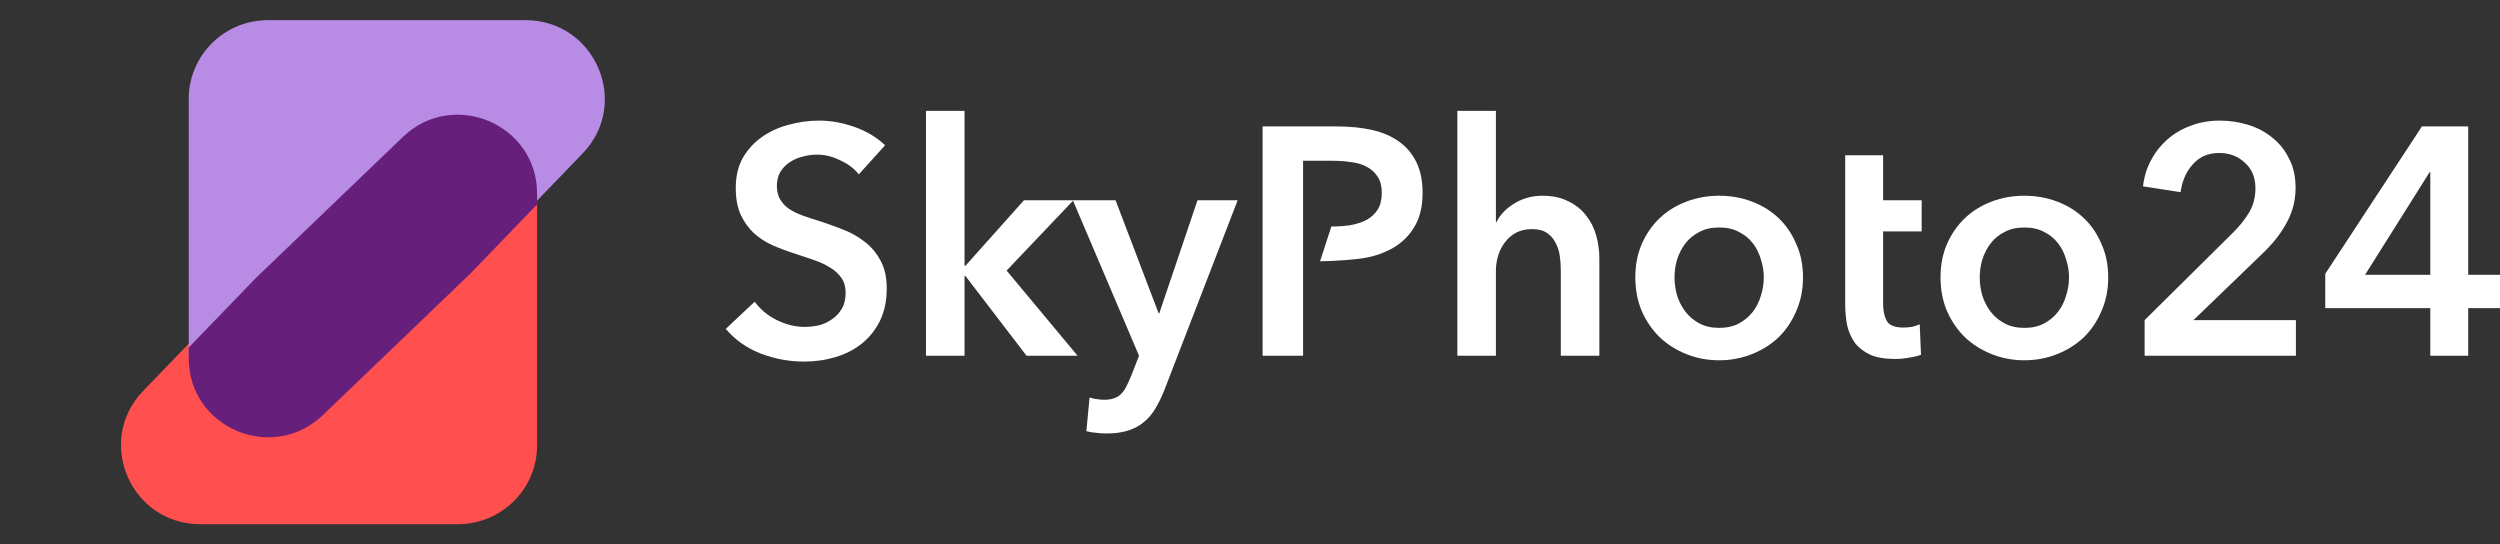 <svg  width="124" height="27" viewBox="0 0 124 27" fill="none" xmlns="http://www.w3.org/2000/svg">
<rect x="0" y="0" width="124" height="27" fill="#333333" stroke="none"/>
<path d="M12.684 13.605L19.986 6.6C22.48 4.208 26.639 5.966 26.639 9.412V22.094C26.639 24.251 24.881 26 22.712 26H9.935C6.475 26 4.706 21.871 7.102 19.389L12.684 13.605Z" fill="#FF4F4F"/>
<path d="M23.317 13.395L16.014 20.4C13.52 22.792 9.361 21.034 9.361 17.588V4.906C9.361 2.749 11.119 1 13.288 1H26.065C29.525 1 31.294 5.129 28.898 7.611L23.317 13.395Z" fill="#B88BE5"/>
<path d="M16.014 20.589L23.317 13.584L26.639 10.141V9.602C26.639 6.156 22.48 4.398 19.986 6.79L12.684 13.795L9.361 17.238V17.777C9.361 21.224 13.52 22.981 16.014 20.589Z" fill="#66207B"/>
<path d="M120.543 15.283H115.333V13.58L120.128 6.271H122.423V13.629H124V15.283H122.423V17.645H120.543V15.283ZM120.543 8.536H120.511L117.308 13.629H120.543V8.536Z" fill="white"/>
<path d="M106.373 15.878L110.723 11.572C111.073 11.23 111.349 10.887 111.551 10.544C111.764 10.191 111.87 9.789 111.87 9.339C111.87 8.804 111.695 8.381 111.344 8.07C111.004 7.749 110.579 7.588 110.07 7.588C109.528 7.588 109.092 7.776 108.763 8.151C108.434 8.515 108.232 8.975 108.158 9.532L106.294 9.243C106.347 8.772 106.48 8.338 106.692 7.942C106.904 7.546 107.175 7.203 107.504 6.914C107.834 6.625 108.216 6.4 108.652 6.239C109.098 6.068 109.581 5.982 110.101 5.982C110.59 5.982 111.057 6.052 111.504 6.191C111.96 6.33 112.364 6.544 112.714 6.833C113.065 7.112 113.341 7.46 113.543 7.878C113.755 8.284 113.861 8.761 113.861 9.307C113.861 9.671 113.814 10.014 113.718 10.335C113.623 10.646 113.49 10.941 113.32 11.219C113.16 11.497 112.969 11.765 112.746 12.022C112.534 12.268 112.3 12.509 112.045 12.745L108.795 15.878H113.877V17.645H106.373V15.878Z" fill="white"/>
<path d="M96.251 13.757C96.251 13.147 96.357 12.595 96.57 12.103C96.793 11.599 97.09 11.171 97.462 10.817C97.834 10.464 98.274 10.191 98.784 9.998C99.294 9.805 99.836 9.709 100.409 9.709C100.983 9.709 101.525 9.805 102.034 9.998C102.544 10.191 102.985 10.464 103.357 10.817C103.729 11.171 104.021 11.599 104.233 12.103C104.456 12.595 104.568 13.147 104.568 13.757C104.568 14.368 104.456 14.925 104.233 15.428C104.021 15.931 103.729 16.365 103.357 16.729C102.985 17.082 102.544 17.361 102.034 17.564C101.525 17.768 100.983 17.87 100.409 17.87C99.836 17.87 99.294 17.768 98.784 17.564C98.274 17.361 97.834 17.082 97.462 16.729C97.09 16.365 96.793 15.931 96.57 15.428C96.357 14.925 96.251 14.368 96.251 13.757ZM98.195 13.757C98.195 14.057 98.237 14.357 98.322 14.657C98.418 14.957 98.556 15.224 98.737 15.46C98.917 15.696 99.145 15.888 99.422 16.038C99.698 16.188 100.027 16.263 100.409 16.263C100.792 16.263 101.121 16.188 101.397 16.038C101.673 15.888 101.902 15.696 102.082 15.46C102.263 15.224 102.396 14.957 102.481 14.657C102.576 14.357 102.624 14.057 102.624 13.757C102.624 13.457 102.576 13.163 102.481 12.874C102.396 12.574 102.263 12.306 102.082 12.07C101.902 11.835 101.673 11.647 101.397 11.508C101.121 11.358 100.792 11.283 100.409 11.283C100.027 11.283 99.698 11.358 99.422 11.508C99.145 11.647 98.917 11.835 98.737 12.07C98.556 12.306 98.418 12.574 98.322 12.874C98.237 13.163 98.195 13.457 98.195 13.757Z" fill="white"/>
<path d="M91.522 11.476L91.522 9.934V7.701H93.402V9.934H95.314V11.476H93.402V15.058C93.402 15.401 93.46 15.685 93.577 15.909C93.705 16.134 93.981 16.247 94.406 16.247C94.533 16.247 94.671 16.236 94.82 16.215C94.969 16.183 95.101 16.14 95.218 16.086L95.282 17.596C95.112 17.661 94.91 17.709 94.677 17.741C94.443 17.784 94.22 17.805 94.007 17.805C93.498 17.805 93.083 17.735 92.765 17.596C92.446 17.446 92.191 17.248 92 17.002C91.819 16.745 91.692 16.456 91.618 16.134C91.554 15.803 91.522 15.449 91.522 15.074L91.522 11.476Z" fill="white"/>
<path d="M81.112 13.757C81.112 13.147 81.219 12.595 81.431 12.103C81.654 11.599 81.951 11.171 82.323 10.817C82.695 10.464 83.136 10.191 83.646 9.998C84.155 9.805 84.697 9.709 85.271 9.709C85.844 9.709 86.386 9.805 86.896 9.998C87.406 10.191 87.846 10.464 88.218 10.817C88.59 11.171 88.882 11.599 89.094 12.103C89.317 12.595 89.429 13.147 89.429 13.757C89.429 14.368 89.317 14.925 89.094 15.428C88.882 15.931 88.59 16.365 88.218 16.729C87.846 17.082 87.406 17.361 86.896 17.564C86.386 17.768 85.844 17.87 85.271 17.87C84.697 17.87 84.155 17.768 83.646 17.564C83.136 17.361 82.695 17.082 82.323 16.729C81.951 16.365 81.654 15.931 81.431 15.428C81.219 14.925 81.112 14.368 81.112 13.757ZM83.056 13.757C83.056 14.057 83.099 14.357 83.183 14.657C83.279 14.957 83.417 15.224 83.598 15.46C83.778 15.696 84.007 15.888 84.283 16.038C84.559 16.188 84.888 16.263 85.271 16.263C85.653 16.263 85.982 16.188 86.258 16.038C86.535 15.888 86.763 15.696 86.944 15.46C87.124 15.224 87.257 14.957 87.342 14.657C87.438 14.357 87.485 14.057 87.485 13.757C87.485 13.457 87.438 13.163 87.342 12.874C87.257 12.574 87.124 12.306 86.944 12.07C86.763 11.835 86.535 11.647 86.258 11.508C85.982 11.358 85.653 11.283 85.271 11.283C84.888 11.283 84.559 11.358 84.283 11.508C84.007 11.647 83.778 11.835 83.598 12.07C83.417 12.306 83.279 12.574 83.183 12.874C83.099 13.163 83.056 13.457 83.056 13.757Z" fill="white"/>
<path d="M76.508 9.709C77.007 9.709 77.432 9.8 77.782 9.982C78.143 10.153 78.435 10.384 78.658 10.673C78.892 10.962 79.062 11.294 79.168 11.669C79.275 12.043 79.328 12.429 79.328 12.825V17.645H77.416V13.404C77.416 13.179 77.4 12.948 77.368 12.713C77.336 12.467 77.267 12.247 77.161 12.054C77.065 11.851 76.922 11.685 76.731 11.556C76.55 11.428 76.306 11.364 75.998 11.364C75.69 11.364 75.424 11.422 75.201 11.54C74.978 11.658 74.792 11.819 74.644 12.022C74.495 12.215 74.383 12.434 74.309 12.681C74.234 12.927 74.197 13.179 74.197 13.436V17.645H72.285V5.5H74.197V11.01H74.229C74.304 10.849 74.41 10.694 74.548 10.544C74.697 10.384 74.867 10.244 75.058 10.127C75.249 9.998 75.467 9.896 75.711 9.821C75.955 9.746 76.221 9.709 76.508 9.709Z" fill="white"/>
<path d="M62.626 6.271H66.306C66.954 6.271 67.538 6.33 68.058 6.448C68.579 6.566 69.025 6.758 69.397 7.026C69.769 7.294 70.055 7.636 70.257 8.054C70.459 8.472 70.56 8.975 70.56 9.564C70.56 10.196 70.443 10.726 70.209 11.155C69.976 11.583 69.657 11.931 69.253 12.199C68.86 12.456 68.398 12.643 67.867 12.761C67.336 12.879 66.07 12.959 65.475 12.959H64.633V17.645H62.626V6.271ZM66.035 11.235C66.364 11.235 66.678 11.213 66.975 11.171C67.272 11.117 67.538 11.031 67.772 10.914C68.005 10.785 68.191 10.614 68.329 10.399C68.467 10.185 68.537 9.907 68.537 9.564C68.537 9.232 68.467 8.964 68.329 8.761C68.191 8.547 68.005 8.381 67.772 8.263C67.549 8.145 67.288 8.07 66.991 8.038C66.704 7.995 66.407 7.974 66.099 7.974H64.633V12.959H65.475L66.035 11.235Z" fill="white"/>
<path d="M53.214 9.934H55.333L57.468 15.54H57.5L59.396 9.934H61.388L57.771 19.299C57.633 19.652 57.484 19.963 57.325 20.231C57.166 20.509 56.974 20.739 56.751 20.922C56.528 21.114 56.263 21.259 55.955 21.355C55.657 21.452 55.296 21.5 54.871 21.5C54.712 21.5 54.547 21.489 54.377 21.468C54.218 21.457 54.053 21.43 53.883 21.387L54.043 19.717C54.17 19.76 54.292 19.786 54.409 19.797C54.537 19.819 54.654 19.829 54.76 19.829C54.962 19.829 55.132 19.802 55.27 19.749C55.408 19.706 55.525 19.631 55.62 19.524C55.716 19.428 55.801 19.304 55.875 19.154C55.949 19.005 56.029 18.828 56.114 18.624L56.496 17.645L53.214 9.934Z" fill="white"/>
<path d="M45.929 5.5H47.841V13.179H47.889L50.788 9.934H53.242L49.928 13.42L53.449 17.645H50.916L47.889 13.693H47.841V17.645H45.929V5.5Z" fill="white"/>
<path d="M42.596 8.649C42.383 8.37 42.081 8.14 41.688 7.958C41.306 7.765 40.918 7.669 40.525 7.669C40.291 7.669 40.057 7.701 39.824 7.765C39.59 7.819 39.378 7.91 39.187 8.038C38.995 8.156 38.836 8.317 38.709 8.52C38.592 8.713 38.533 8.948 38.533 9.227C38.533 9.484 38.586 9.704 38.693 9.886C38.799 10.068 38.942 10.223 39.123 10.351C39.314 10.48 39.542 10.592 39.808 10.689C40.073 10.785 40.365 10.882 40.684 10.978C41.045 11.096 41.417 11.23 41.799 11.38C42.192 11.53 42.548 11.728 42.867 11.974C43.196 12.22 43.462 12.531 43.663 12.906C43.876 13.28 43.982 13.746 43.982 14.303C43.982 14.914 43.871 15.449 43.648 15.91C43.425 16.36 43.127 16.734 42.755 17.034C42.383 17.334 41.948 17.559 41.449 17.709C40.95 17.859 40.424 17.934 39.872 17.934C39.139 17.934 38.422 17.8 37.721 17.532C37.02 17.254 36.446 16.847 36 16.311L37.434 14.962C37.71 15.347 38.077 15.653 38.533 15.878C39.001 16.102 39.457 16.215 39.903 16.215C40.137 16.215 40.376 16.188 40.62 16.135C40.865 16.07 41.082 15.969 41.274 15.829C41.475 15.69 41.635 15.519 41.752 15.315C41.879 15.101 41.943 14.839 41.943 14.528C41.943 14.228 41.874 13.982 41.736 13.789C41.598 13.586 41.412 13.414 41.178 13.275C40.944 13.125 40.668 12.997 40.349 12.89C40.031 12.783 39.696 12.67 39.346 12.552C39.006 12.445 38.666 12.317 38.326 12.167C37.986 12.017 37.678 11.819 37.402 11.572C37.136 11.326 36.919 11.026 36.749 10.673C36.579 10.309 36.494 9.859 36.494 9.323C36.494 8.745 36.611 8.247 36.844 7.829C37.089 7.412 37.402 7.069 37.784 6.801C38.177 6.523 38.618 6.319 39.107 6.191C39.606 6.052 40.111 5.982 40.62 5.982C41.194 5.982 41.773 6.084 42.357 6.287C42.952 6.491 43.467 6.796 43.902 7.203L42.596 8.649Z" fill="white"/>
</svg>
